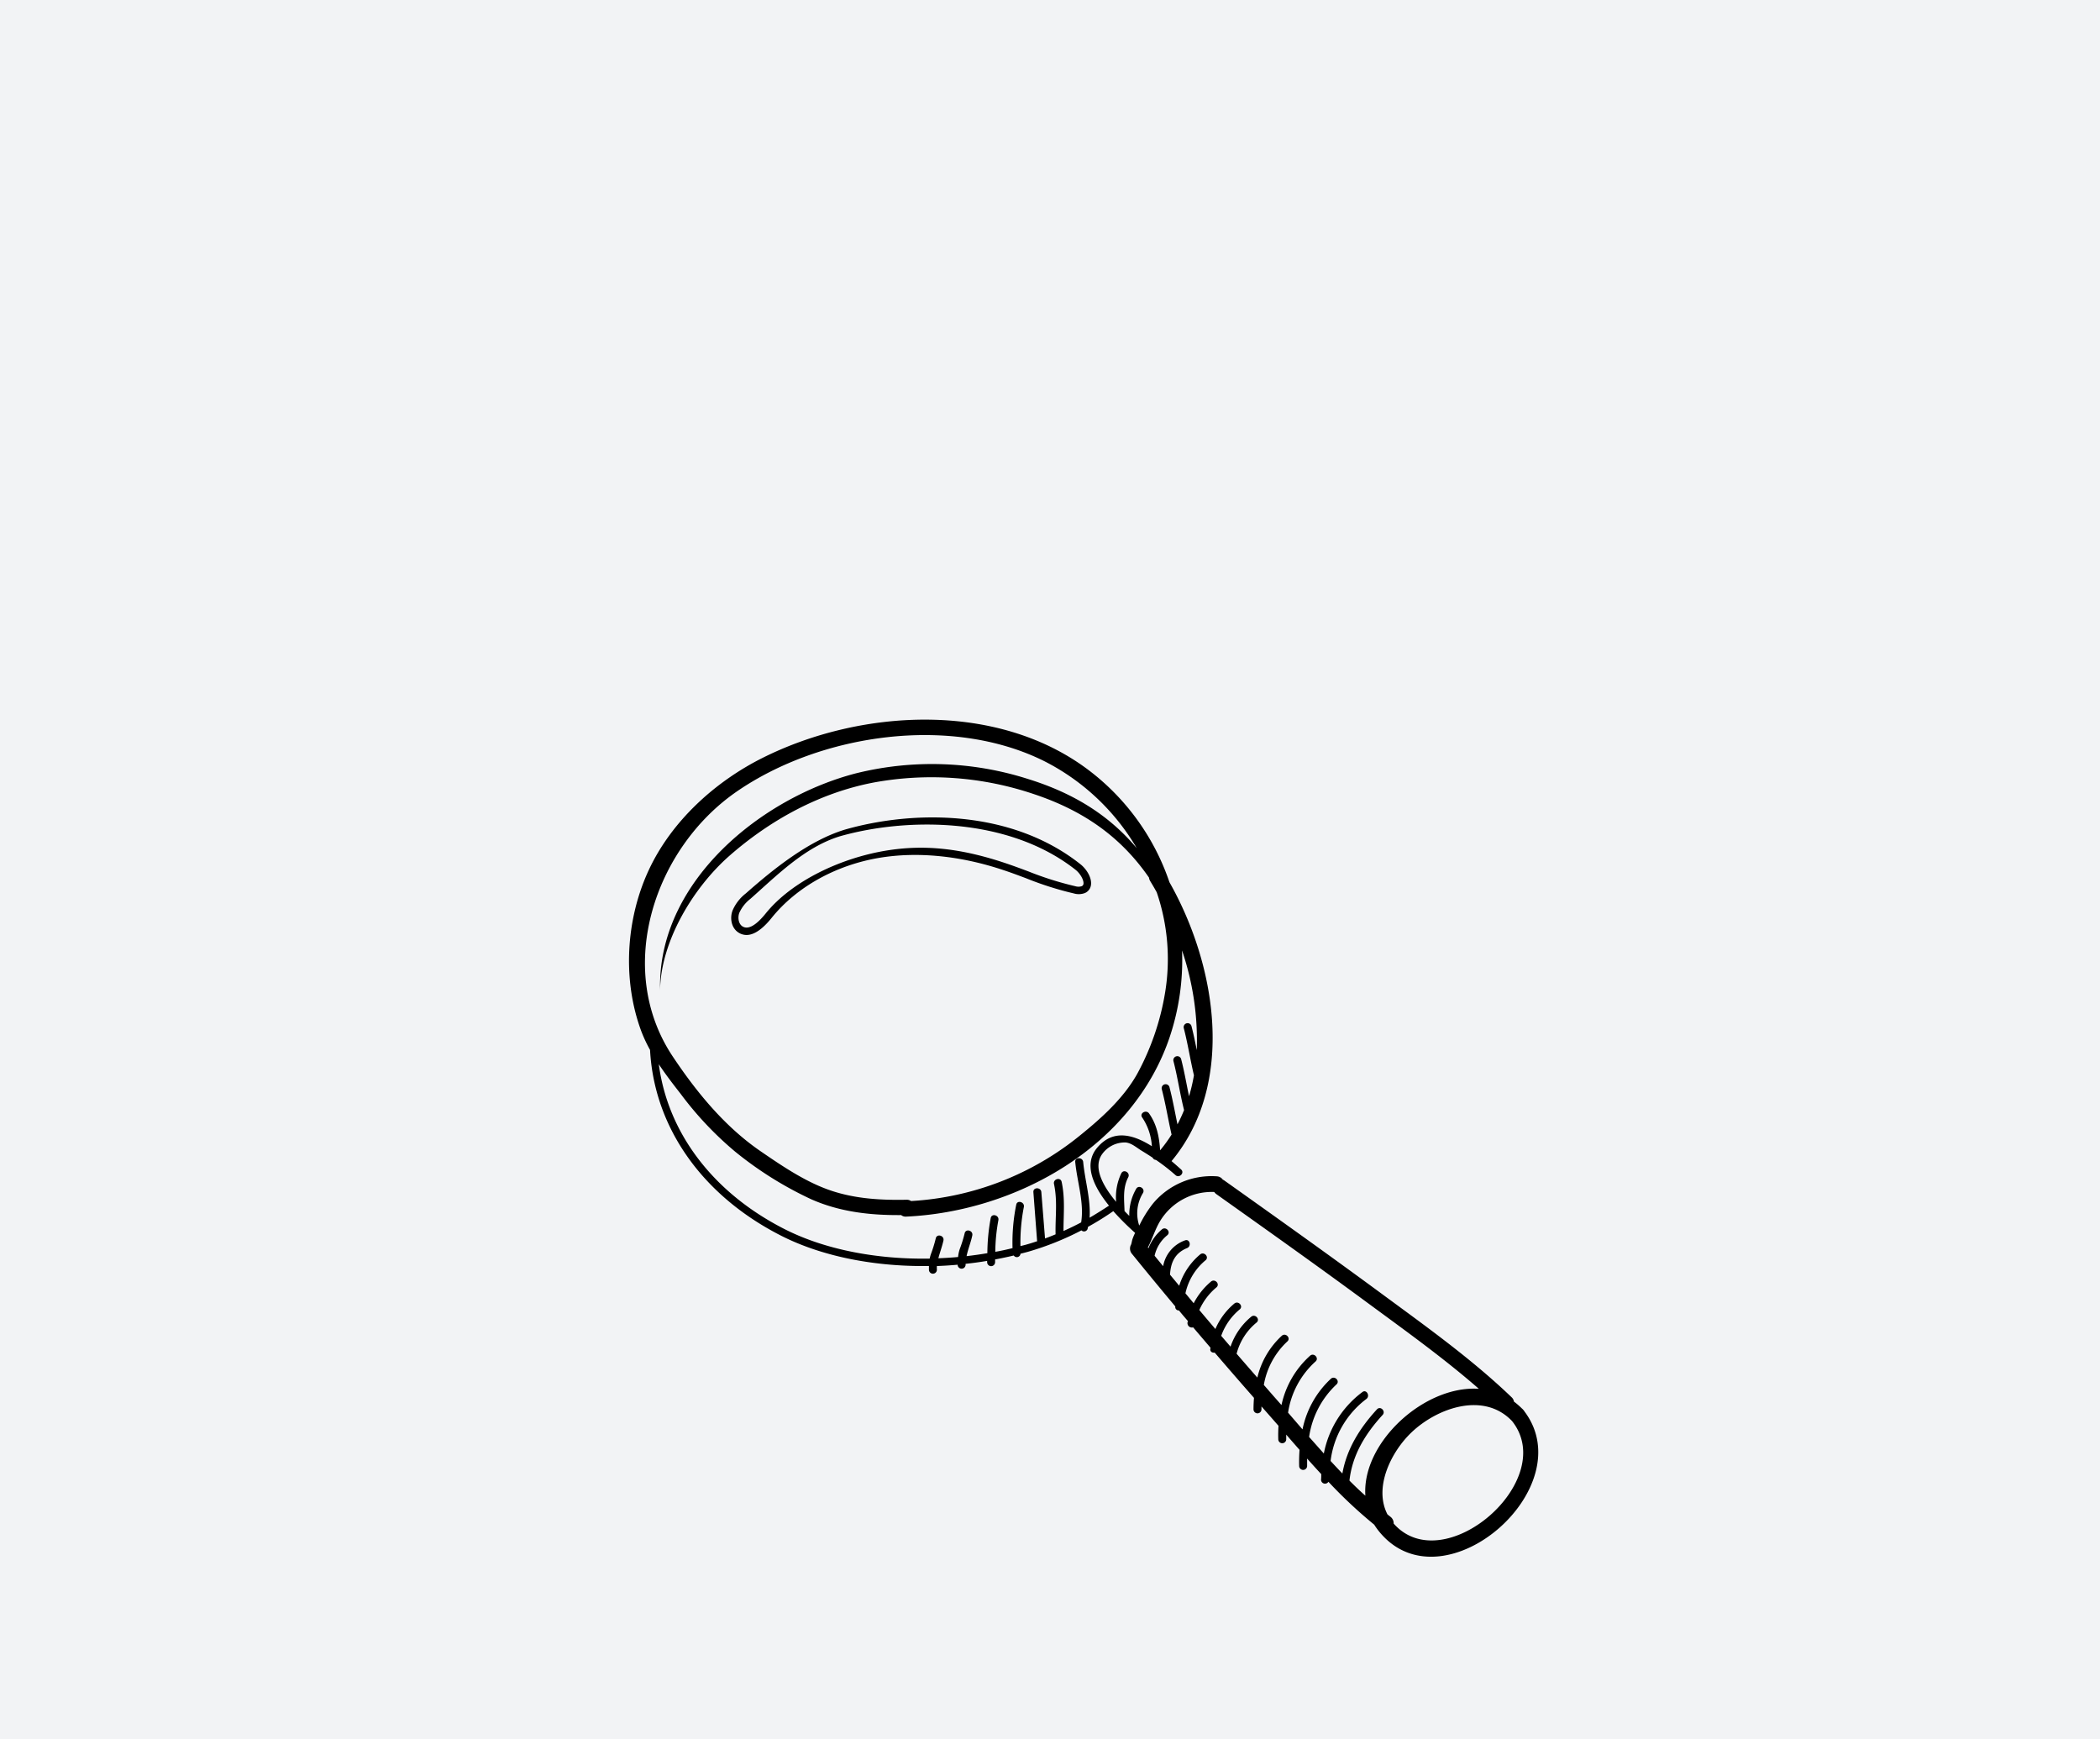 <svg id="Layer_1" data-name="Layer 1" xmlns="http://www.w3.org/2000/svg" viewBox="0 0 570 472"><defs><style>.cls-1{fill:#f2f3f5;}</style></defs><title>A_desk_active</title><rect class="cls-1" width="570" height="472"/><path d="M413.78,383.06a2,2,0,0,0-.33-.44,2.16,2.16,0,0,0-.37-.37,20.05,20.05,0,0,0-2.15-1.86,2,2,0,0,0-.64-1.18c-10.94-10.5-23.54-19.44-35.71-28.42-14-10.3-28.1-20.34-42.24-30.39a2.38,2.38,0,0,0-.44-.25,2.11,2.11,0,0,0-1.64-.9A20.7,20.7,0,0,0,313,326.58a32.42,32.42,0,0,0-3.75,6l-.06-.05h0a10.5,10.5,0,0,1,1.06-8.77c.66-1.23-1.21-2.32-1.87-1.09a14,14,0,0,0-1.86,7.32c-.43-.42-.86-.86-1.29-1.31h0c-.1-3.22-.52-6.19,1-9.17.64-1.23-1.22-2.33-1.87-1.09a15,15,0,0,0-1.41,7.76c-3.56-4.28-6.34-9.3-3.83-12.91a7.58,7.58,0,0,1,6.4-3.21c1.67.16,3,1.44,4.35,2.24,1,.61,2,1.24,3,1.9a1,1,0,0,0,.88.59,54.53,54.53,0,0,1,5.32,4.14c1,.92,2.56-.6,1.52-1.53-.78-.7-1.66-1.48-2.6-2.28,17.48-21,12.17-53.21-.57-75.69a63.78,63.78,0,0,0-22-30.47c-24.73-18.65-61.66-16.65-88.4-3.29-12.93,6.46-24.75,17.18-30.93,30.47-6.26,13.46-7.18,29.93-2,43.8a38.59,38.59,0,0,0,2.35,5c1.12,21,14.14,39.58,35.71,50.49,10.67,5.39,24.29,8.17,38.36,8.17h1.63v1a1.08,1.08,0,1,0,2.16,0,8.34,8.34,0,0,1,0-1c1.88-.07,3.76-.19,5.63-.36h0a1.08,1.08,0,0,0,2.16,0h0V343q2.94-.31,5.85-.8v.35a1.08,1.08,0,1,0,2.16,0v-.74c1.7-.32,3.39-.67,5.06-1.07a1,1,0,0,0,1.83-.48c.66-.17,1.32-.33,2-.52a78.49,78.49,0,0,0,14.55-5.82,1,1,0,0,0,1.41,0,.92.92,0,0,0,.28-.51l.09-.45a76.85,76.85,0,0,0,6.86-4.26,71.65,71.65,0,0,0,5.92,5.9,14.05,14.05,0,0,0-.73,1.75c-.14.45-.2.94-.34,1.38a2.22,2.22,0,0,0,.28,2.64q5.79,7.14,11.69,14.18v.1a.93.93,0,0,0,.86,1H320c.8,1,1.6,1.91,2.41,2.86a3.43,3.43,0,0,1-.09.44,1.2,1.2,0,0,0,1.53,1.29c1.56,1.84,3.14,3.68,4.71,5.52,0,.11,0,.22-.05.33-.09.78.57,1.1,1.19,1q5.3,6.18,10.67,12.29c-.08,1-.13,2.07-.13,3.11a1.08,1.08,0,0,0,2.16,0v-.79l1.62,1.84,3,3.42c-.07,1.2-.1,2.42-.06,3.65a1.08,1.08,0,0,0,2.16,0v-1.26c1.19,1.38,2.4,2.76,3.61,4.13-.1,1.45-.14,2.91-.1,4.37a1.08,1.08,0,1,0,2.16,0v-2q1.89,2.13,3.83,4.22c0,.51,0,1-.05,1.55a1.08,1.08,0,0,0,2,.53A127,127,0,0,0,373,413.79a19.08,19.08,0,0,0,2,2.64C392.48,436,429.35,403.69,413.78,383.06ZM200.09,214.74c22.84-15.66,58.12-20.74,83.35-8.17a61.14,61.14,0,0,1,25.1,23.61c-7.65-9.11-17.4-15-29.4-18.73a85.73,85.73,0,0,0-46.81-1.57c-25.49,6.6-53,28.82-53.17,57.3V269c.08-13.42,9-28.07,18.76-36.68,11.21-9.85,24.79-17.26,39.51-20a86.82,86.82,0,0,1,43.17,3.19c13.25,4.41,23.51,11.43,31.27,22.67a2.34,2.34,0,0,0,.32.93c.61,1,1.2,2,1.78,3.06a55.93,55.93,0,0,1,2.29,27.1,69.63,69.63,0,0,1-7.62,22.23c-3.66,6.5-9.5,11.81-15.25,16.46a79.89,79.89,0,0,1-46.1,18,2,2,0,0,0-1.24-.35c-7.44.15-14.9-.32-21.93-3-6.27-2.38-12.2-6.41-17.72-10.2-9.67-6.64-17.35-16-23.83-25.73C166.68,262.77,177.65,230.13,200.09,214.74Zm95.66,115.74c.32-5.06-1.25-10-1.74-15.11-.13-1.37-2.29-1.38-2.16,0,.52,5.44,2.46,10.93,1.61,16.38-1.57.84-3.17,1.61-4.8,2.34,0-4.55.48-8.76-.5-13.34-.29-1.36-2.37-.78-2.08.57,1,4.67.33,8.89.43,13.55V335c-.95.39-1.9.77-2.86,1.12l-1-12.58c-.1-1.38-2.26-1.39-2.16,0l1,13.16a.88.88,0,0,0,.05.15c-1,.34-2,.66-3.05.95-.5.14-1,.25-1.51.39a50,50,0,0,1,.93-10.64c.24-1.36-1.84-1.95-2.08-.58a51.65,51.65,0,0,0-1,11.77c-1.55.38-3.11.73-4.68,1a49.51,49.51,0,0,1,.84-8.59c.26-1.36-1.82-1.94-2.08-.58a53.61,53.61,0,0,0-.91,9.54q-2.81.48-5.64.8c.38-1.89,1.13-3.63,1.55-5.61.28-1.36-1.8-1.94-2.08-.57A35.18,35.18,0,0,1,260.5,339a9.91,9.91,0,0,0-.45,2.15c-1.78.16-3.57.27-5.35.34.41-1.59,1-3.12,1.38-4.82.28-1.36-1.8-1.94-2.09-.57a35.14,35.14,0,0,1-1.32,4.27,8.63,8.63,0,0,0-.32,1.21c-14.39.25-28.42-2.45-39.29-7.95-19.51-9.87-31.81-26.19-34.24-44.8,1.84,2.78,3.88,5.42,5.9,8a92.19,92.19,0,0,0,14.84,15.74,98.38,98.38,0,0,0,20.57,12.88c7.78,3.46,16.06,4.39,24.47,4.32a1.92,1.92,0,0,0,1.24.42c30.13-1.34,61.68-19.09,71.65-48.74a65.77,65.77,0,0,0,3.35-23.5,76,76,0,0,1,4,27.05c-.44-2.19-.88-4.38-1.45-6.55a1.08,1.08,0,0,0-2.08.58c1.1,4.23,1.75,8.55,2.76,12.8a48.41,48.41,0,0,1-1.33,5.69c-.71-3.37-1.28-6.77-2.15-10.11a1.08,1.08,0,0,0-2.08.58c1.14,4.39,1.77,8.89,2.88,13.29a42.35,42.35,0,0,1-1.79,3.87c-.71-3.4-1.31-6.81-2.19-10.16a1.08,1.08,0,0,0-2.08.57c1.07,4.08,1.72,8.25,2.67,12.36a39.46,39.46,0,0,1-3.11,4.27h0c-.24-3.58-.87-7-3-10-.8-1.13-2.68-.05-1.87,1.09a15.57,15.57,0,0,1,2.63,7.8c-5-3.16-10.5-4.74-14.83.39-3.91,4.62-.91,10.68,3.19,15.74C299.3,328.32,297.55,329.44,295.75,330.48Zm70.53,71.35c.76-6.89,4.23-12.61,9-17.82.94-1-.58-2.55-1.53-1.52-4.7,5.11-8.22,10.79-9.39,17.41-1.08-1.12-2.14-2.25-3.2-3.4a24.88,24.88,0,0,1,9.72-16.83c1.09-.84,0-2.71-1.09-1.87a27.19,27.19,0,0,0-10.46,16.68c-1.33-1.49-2.66-3-4-4.49a24.22,24.22,0,0,1,7.44-14.27c1-.94-.5-2.46-1.53-1.53a25.68,25.68,0,0,0-7.7,13.74l-3.92-4.54a23.35,23.35,0,0,1,7.48-13.91c1-.93-.49-2.46-1.52-1.53a25,25,0,0,0-7.75,13.38l-1.65-1.87c-1.05-1.19-2.09-2.4-3.14-3.59a21,21,0,0,1,6.4-11.82c1-.93-.5-2.45-1.53-1.52a22.43,22.43,0,0,0-6.63,11.34q-2.82-3.22-5.63-6.47a16.17,16.17,0,0,1,5.46-8.5c1-.91-.48-2.44-1.53-1.52a18.14,18.14,0,0,0-5.58,8.1l-2.53-2.94a16.48,16.48,0,0,1,5.07-7.21c1-.92-.49-2.44-1.53-1.53a18.45,18.45,0,0,0-5.12,6.89c-1.46-1.71-2.91-3.42-4.36-5.15a16.92,16.92,0,0,1,4.68-6.18c1-.92-.49-2.44-1.53-1.53A19.31,19.31,0,0,0,324,353.7l-2.24-2.7a16.12,16.12,0,0,1,5.5-9c1-.92-.49-2.44-1.53-1.53a18.16,18.16,0,0,0-5.66,8.48l-2.49-3c.17-3.17,1.24-5.85,4.63-7.23,1.27-.51.71-2.6-.58-2.08a9.13,9.13,0,0,0-5.92,7l-2.32-2.83a10,10,0,0,1,3.49-5.61c1-.93-.49-2.45-1.53-1.53a12.85,12.85,0,0,0-3.63,5.1l-.16-.2c1.19-2.26,2-5,3.32-7.17a16.43,16.43,0,0,1,14.71-7.9,2.13,2.13,0,0,0,.57.59c13.75,9.77,27.51,19.53,41.09,29.54,10.16,7.48,20.59,14.94,30.15,23.29-14.8-1-31.79,14.59-30.8,29-1.47-1.28-2.91-2.67-4.32-4.09Zm12,11.64a2.21,2.21,0,0,0-.91-1.85l-.77-.61c-3.8-7.34,1-17,6.51-22.25,7-6.68,19.64-11.15,27.31-3.08,12.84,16.14-18.57,43.26-32.16,27.79Z"/><path d="M200.57,253.17a4,4,0,0,0,2.08.58c2,0,4.3-1.54,6.77-4.61,6.75-8.39,17.4-14.33,29.21-16.32,10.44-1.75,22.17-.58,33.93,3.39,2,.66,4,1.42,5.93,2.14a88.46,88.46,0,0,0,13,4.13,4.67,4.67,0,0,0,3-.12,2.76,2.76,0,0,0,1.64-2.26c.23-2-1.31-4.32-2.87-5.55-18.92-15-45.41-14.68-63.88-9.41h0c-9.92,3-19.61,10.85-26.94,17.33a11.72,11.72,0,0,0-3.61,4.66C198.07,249.13,198.46,251.92,200.57,253.17Zm.08-5.38a10,10,0,0,1,3-3.82c7.18-6.35,14.77-14.07,24.31-17,18-5.12,45.63-5.38,64,9.11,1.25,1,2.24,2.75,2.13,3.76a.78.78,0,0,1-.51.68,2.9,2.9,0,0,1-1.7,0,87.74,87.74,0,0,1-12.69-4c-1.95-.73-4-1.49-6-2.17-12.07-4.07-22.14-5.27-32.9-3.46-12.29,2.07-25.38,8.27-32.44,17-2.63,3.26-4.74,4.46-6.27,3.56-1.14-.68-1.37-2.39-.93-3.66Z"/></svg>